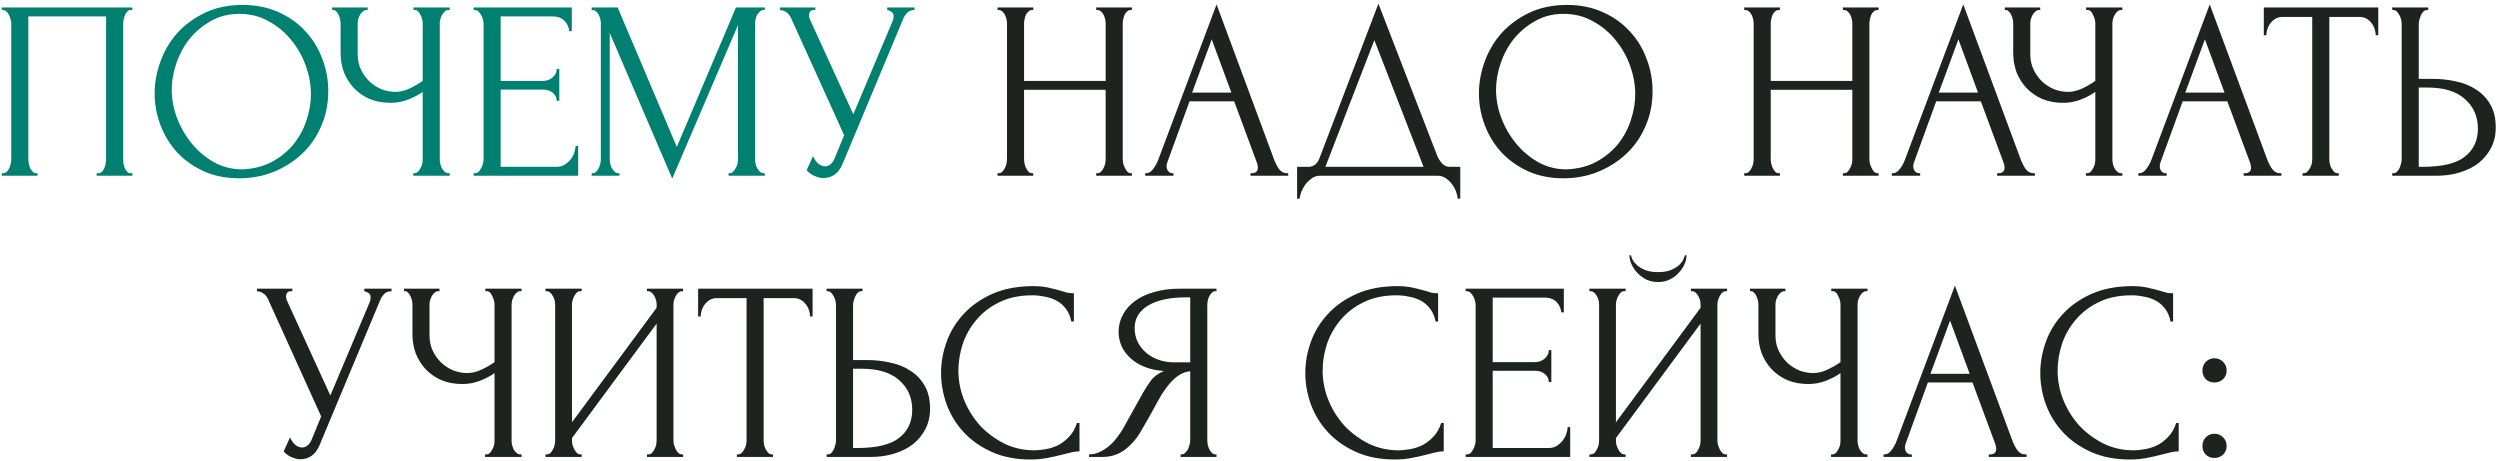 <?xml version="1.0" encoding="UTF-8"?> <svg xmlns="http://www.w3.org/2000/svg" width="569" height="105" viewBox="0 0 569 105" fill="none"><path d="M0.416 39.42H0.706C1.015 39.42 1.286 39.323 1.518 39.13C1.75 38.898 1.944 38.627 2.098 38.317C2.253 37.969 2.369 37.621 2.447 37.273C2.524 36.886 2.563 36.538 2.563 36.228V5.3C2.563 5.029 2.505 4.72 2.389 4.372C2.311 4.023 2.195 3.695 2.04 3.385C1.886 3.076 1.692 2.824 1.46 2.631C1.228 2.399 0.977 2.283 0.706 2.283H0.416V1.702H30.125V2.283H29.661C29.39 2.283 29.158 2.399 28.965 2.631C28.771 2.824 28.597 3.095 28.442 3.443C28.326 3.753 28.23 4.081 28.152 4.43C28.075 4.778 28.036 5.068 28.036 5.3V36.228C28.036 36.538 28.056 36.867 28.094 37.215C28.172 37.563 28.268 37.911 28.384 38.259C28.539 38.569 28.713 38.84 28.907 39.072C29.139 39.304 29.39 39.42 29.661 39.42H30.125V40H22.002V39.42H22.524C22.795 39.42 23.027 39.304 23.22 39.072C23.452 38.84 23.626 38.569 23.742 38.259C23.897 37.95 23.994 37.621 24.032 37.273C24.11 36.886 24.148 36.538 24.148 36.228V3.733H6.45V36.228C6.45 36.538 6.489 36.886 6.566 37.273C6.644 37.621 6.741 37.95 6.857 38.259C7.011 38.569 7.205 38.84 7.437 39.072C7.669 39.304 7.94 39.42 8.249 39.42H8.539V40H0.416V39.42ZM55.217 1.122C58.235 1.122 60.943 1.664 63.341 2.747C65.74 3.791 67.77 5.223 69.434 7.041C71.136 8.82 72.432 10.909 73.322 13.308C74.25 15.667 74.714 18.143 74.714 20.735C74.714 23.636 74.173 26.306 73.09 28.743C72.045 31.18 70.594 33.269 68.738 35.01C66.881 36.751 64.714 38.124 62.239 39.13C59.801 40.097 57.19 40.58 54.405 40.58C51.426 40.58 48.738 40.039 46.339 38.956C43.98 37.872 41.968 36.441 40.304 34.661C38.68 32.882 37.422 30.832 36.533 28.511C35.643 26.19 35.198 23.772 35.198 21.257C35.198 18.782 35.643 16.344 36.533 13.946C37.422 11.509 38.718 9.343 40.42 7.447C42.161 5.551 44.27 4.023 46.745 2.863C49.221 1.702 52.045 1.122 55.217 1.122ZM55.159 38.549C57.751 38.433 60.014 37.853 61.949 36.809C63.921 35.725 65.566 34.371 66.881 32.747C68.196 31.083 69.163 29.265 69.782 27.292C70.44 25.319 70.769 23.366 70.769 21.431C70.769 19.304 70.382 17.157 69.608 14.991C68.834 12.824 67.732 10.87 66.3 9.13C64.869 7.35 63.148 5.919 61.136 4.836C59.163 3.714 56.939 3.153 54.463 3.153C52.065 3.153 49.918 3.695 48.022 4.778C46.127 5.822 44.502 7.176 43.148 8.84C41.833 10.503 40.827 12.36 40.13 14.41C39.434 16.46 39.086 18.472 39.086 20.445C39.086 22.573 39.492 24.72 40.304 26.886C41.117 29.014 42.239 30.948 43.67 32.689C45.101 34.429 46.784 35.841 48.718 36.925C50.691 38.008 52.838 38.549 55.159 38.549ZM94.058 39.42H94.348C94.619 39.42 94.871 39.323 95.103 39.13C95.335 38.898 95.528 38.627 95.683 38.317C95.876 38.008 96.012 37.679 96.089 37.331C96.166 36.983 96.205 36.654 96.205 36.344V20.909C95.431 21.489 94.387 22.05 93.072 22.592C91.756 23.134 90.364 23.404 88.894 23.404C87.153 23.404 85.567 23.114 84.136 22.534C82.743 21.915 81.544 21.083 80.538 20.039C79.571 18.994 78.816 17.795 78.275 16.441C77.772 15.049 77.52 13.579 77.52 12.031V5.3C77.52 5.029 77.482 4.72 77.404 4.372C77.327 4.023 77.211 3.695 77.056 3.385C76.94 3.076 76.766 2.824 76.534 2.631C76.341 2.399 76.128 2.283 75.896 2.283H75.606V1.702H83.671V2.283H83.381C83.072 2.283 82.801 2.399 82.569 2.631C82.337 2.824 82.124 3.076 81.93 3.385C81.776 3.695 81.64 4.023 81.524 4.372C81.447 4.72 81.408 5.029 81.408 5.3V12.379C81.408 13.656 81.66 14.816 82.163 15.861C82.665 16.905 83.323 17.814 84.136 18.588C84.948 19.323 85.857 19.903 86.863 20.329C87.907 20.716 88.952 20.909 89.996 20.909C91.041 20.909 92.105 20.658 93.188 20.155C94.271 19.652 95.277 19.072 96.205 18.414V5.3C96.205 5.029 96.166 4.739 96.089 4.43C96.012 4.081 95.896 3.772 95.741 3.501C95.625 3.192 95.47 2.921 95.277 2.689C95.083 2.457 94.851 2.321 94.58 2.283H94.116V1.702H102.356V2.283H101.892C101.621 2.321 101.37 2.457 101.137 2.689C100.905 2.921 100.712 3.192 100.557 3.501C100.402 3.772 100.286 4.081 100.209 4.43C100.132 4.739 100.093 5.029 100.093 5.3V36.344C100.093 36.615 100.132 36.925 100.209 37.273C100.286 37.621 100.402 37.95 100.557 38.259C100.712 38.53 100.905 38.781 101.137 39.014C101.37 39.246 101.621 39.381 101.892 39.42H102.356V40H94.058V39.42ZM107.799 39.42H108.089C108.399 39.42 108.67 39.323 108.902 39.13C109.134 38.898 109.327 38.627 109.482 38.317C109.675 38.008 109.811 37.679 109.888 37.331C110.004 36.983 110.062 36.654 110.062 36.344V5.3C110.062 5.029 110.004 4.72 109.888 4.372C109.811 4.023 109.675 3.695 109.482 3.385C109.327 3.076 109.134 2.824 108.902 2.631C108.67 2.399 108.399 2.283 108.089 2.283H107.799V1.702H130.139V7.099H129.559C129.482 6.209 129.134 5.435 128.515 4.778C127.896 4.081 126.929 3.733 125.613 3.733H113.95V18.414H123.582C124.472 18.414 125.207 18.143 125.787 17.602C126.406 17.06 126.716 16.422 126.716 15.687H127.296V22.94H126.716C126.716 22.244 126.426 21.644 125.845 21.141C125.265 20.638 124.511 20.387 123.582 20.387H113.95V37.969H126.658C127.393 37.969 128.031 37.795 128.573 37.447C129.114 37.099 129.559 36.693 129.907 36.228C130.294 35.725 130.565 35.203 130.72 34.661C130.913 34.081 131.01 33.598 131.01 33.211H131.59V40H107.799V39.42ZM165.821 39.42H166.111C166.382 39.42 166.633 39.304 166.865 39.072C167.098 38.84 167.291 38.569 167.446 38.259C167.639 37.95 167.775 37.621 167.852 37.273C167.929 36.886 167.968 36.538 167.968 36.228V5.706L152.997 40.638L138.78 7.505V36.228C138.78 36.538 138.819 36.886 138.897 37.273C138.974 37.621 139.09 37.95 139.245 38.259C139.438 38.569 139.651 38.84 139.883 39.072C140.115 39.304 140.386 39.42 140.695 39.42H140.986V40H134.661V39.42H134.951C135.222 39.42 135.473 39.304 135.705 39.072C135.937 38.84 136.131 38.569 136.285 38.259C136.44 37.95 136.556 37.621 136.633 37.273C136.711 36.886 136.75 36.538 136.75 36.228V5.3C136.75 5.029 136.711 4.72 136.633 4.372C136.556 4.023 136.44 3.695 136.285 3.385C136.131 3.076 135.937 2.824 135.705 2.631C135.473 2.399 135.222 2.283 134.951 2.283H134.661V1.702H140.579L154.042 33.443L167.504 1.702H174.061V2.283H173.771C173.461 2.283 173.19 2.399 172.958 2.631C172.726 2.824 172.513 3.076 172.32 3.385C172.165 3.695 172.049 4.023 171.972 4.372C171.894 4.72 171.856 5.029 171.856 5.3V36.228C171.856 36.538 171.894 36.886 171.972 37.273C172.049 37.621 172.165 37.95 172.32 38.259C172.513 38.569 172.726 38.84 172.958 39.072C173.19 39.304 173.461 39.42 173.771 39.42H174.061V40H165.821V39.42ZM177.504 1.702H185.57V2.283H185.222C184.796 2.283 184.506 2.418 184.351 2.689C184.197 2.921 184.119 3.172 184.119 3.443C184.119 3.637 184.139 3.811 184.177 3.965C184.216 4.12 184.255 4.236 184.293 4.314L194.216 26.015L203.094 4.952C203.133 4.874 203.191 4.72 203.268 4.488C203.346 4.217 203.384 3.965 203.384 3.733C203.384 3.192 203.191 2.824 202.804 2.631C202.417 2.399 202.127 2.283 201.934 2.283V1.702H208.142V2.283C207.446 2.283 206.905 2.476 206.518 2.863C206.17 3.211 205.899 3.579 205.705 3.965L191.779 37.273C191.315 38.395 190.696 39.226 189.922 39.768C189.148 40.271 188.317 40.522 187.427 40.522C186.847 40.522 186.324 40.425 185.86 40.232C185.396 40.077 184.99 39.884 184.642 39.652C184.293 39.42 184.023 39.207 183.829 39.014C183.674 38.82 183.597 38.723 183.597 38.723L185.048 35.532C185.357 36.267 185.763 36.847 186.266 37.273C186.769 37.66 187.291 37.853 187.833 37.853C188.181 37.853 188.529 37.737 188.878 37.505C189.264 37.234 189.593 36.828 189.864 36.286L192.127 30.774L180.057 4.139C179.516 2.979 178.665 2.36 177.504 2.283V1.702Z" fill="#008070"></path><path d="M249.499 39.42H249.789C250.06 39.42 250.311 39.323 250.543 39.13C250.775 38.898 250.969 38.627 251.124 38.317C251.317 37.969 251.452 37.621 251.53 37.273C251.607 36.886 251.646 36.538 251.646 36.228V20.445H233.077V36.228C233.077 36.538 233.116 36.886 233.193 37.273C233.271 37.621 233.387 37.95 233.541 38.259C233.696 38.569 233.87 38.84 234.064 39.072C234.296 39.304 234.567 39.42 234.876 39.42H235.166V40H227.042V39.42H227.333C227.603 39.42 227.855 39.323 228.087 39.13C228.319 38.898 228.512 38.627 228.667 38.317C228.861 37.969 228.996 37.621 229.073 37.273C229.151 36.886 229.189 36.538 229.189 36.228V5.3C229.189 5.029 229.151 4.72 229.073 4.372C228.996 4.023 228.88 3.695 228.725 3.385C228.57 3.076 228.377 2.824 228.145 2.631C227.913 2.399 227.642 2.283 227.333 2.283H227.042V1.702H235.166V2.283H234.876C234.567 2.283 234.296 2.399 234.064 2.631C233.832 2.824 233.638 3.076 233.483 3.385C233.367 3.695 233.271 4.023 233.193 4.372C233.116 4.72 233.077 5.029 233.077 5.3V18.414H251.646V5.3C251.646 5.029 251.607 4.72 251.53 4.372C251.452 4.023 251.336 3.695 251.182 3.385C251.027 3.076 250.833 2.824 250.601 2.631C250.369 2.399 250.098 2.283 249.789 2.283H249.499V1.702H257.623V2.283H257.332C257.023 2.283 256.752 2.399 256.52 2.631C256.288 2.824 256.094 3.076 255.94 3.385C255.824 3.695 255.727 4.023 255.65 4.372C255.572 4.72 255.534 5.029 255.534 5.3V36.228C255.534 36.538 255.572 36.886 255.65 37.273C255.766 37.621 255.901 37.95 256.056 38.259C256.211 38.569 256.385 38.84 256.578 39.072C256.81 39.304 257.062 39.42 257.332 39.42H257.623V40H249.499V39.42ZM284.609 39.42H284.899C285.828 39.42 286.292 38.994 286.292 38.143C286.292 37.834 286.234 37.505 286.118 37.157L280.895 23.056H270.741L265.692 36.925C265.576 37.234 265.518 37.524 265.518 37.795C265.518 38.298 265.654 38.704 265.924 39.014C266.195 39.284 266.485 39.42 266.795 39.42H267.085V40H260.644V39.42H260.934C261.437 39.42 261.921 39.13 262.385 38.549C262.888 37.93 263.294 37.215 263.603 36.402L276.892 1.006L289.89 36.054C290.16 36.828 290.528 37.582 290.992 38.317C291.495 39.052 292.133 39.42 292.907 39.42H293.197V40H284.609V39.42ZM271.321 21.083H280.257L275.789 8.956L271.321 21.083ZM332.356 37.969V45.222H331.776C331.737 44.719 331.602 44.159 331.37 43.54C331.138 42.921 330.809 42.34 330.383 41.799C329.996 41.296 329.532 40.87 328.991 40.522C328.449 40.174 327.849 40 327.192 40H300.441C299.784 40 299.184 40.174 298.642 40.522C298.101 40.909 297.617 41.354 297.192 41.857C296.805 42.398 296.476 42.979 296.205 43.598C295.973 44.217 295.838 44.758 295.799 45.222H295.219V37.969H297.772C299.01 37.969 299.88 37.253 300.383 35.822L313.729 0.832L327.192 35.648C327.462 36.228 327.83 36.77 328.294 37.273C328.758 37.737 329.3 37.969 329.919 37.969H332.356ZM301.66 37.969H324L312.801 9.13L301.66 37.969ZM356.628 1.122C359.645 1.122 362.353 1.664 364.752 2.747C367.15 3.791 369.181 5.223 370.845 7.041C372.547 8.82 373.843 10.909 374.732 13.308C375.661 15.667 376.125 18.143 376.125 20.735C376.125 23.636 375.583 26.306 374.5 28.743C373.456 31.18 372.005 33.269 370.148 35.01C368.291 36.751 366.125 38.124 363.649 39.13C361.212 40.097 358.601 40.58 355.816 40.58C352.837 40.58 350.148 40.039 347.75 38.956C345.39 37.872 343.379 36.441 341.715 34.661C340.09 32.882 338.833 30.832 337.943 28.511C337.054 26.19 336.609 23.772 336.609 21.257C336.609 18.782 337.054 16.344 337.943 13.946C338.833 11.509 340.129 9.343 341.831 7.447C343.572 5.551 345.68 4.023 348.156 2.863C350.632 1.702 353.456 1.122 356.628 1.122ZM356.57 38.549C359.162 38.433 361.425 37.853 363.359 36.809C365.332 35.725 366.976 34.371 368.291 32.747C369.607 31.083 370.574 29.265 371.193 27.292C371.85 25.319 372.179 23.366 372.179 21.431C372.179 19.304 371.792 17.157 371.019 14.991C370.245 12.824 369.142 10.87 367.711 9.13C366.28 7.35 364.558 5.919 362.547 4.836C360.574 3.714 358.349 3.153 355.874 3.153C353.475 3.153 351.328 3.695 349.433 4.778C347.537 5.822 345.912 7.176 344.558 8.84C343.243 10.503 342.237 12.36 341.541 14.41C340.845 16.46 340.497 18.472 340.497 20.445C340.497 22.573 340.903 24.72 341.715 26.886C342.528 29.014 343.649 30.948 345.081 32.689C346.512 34.429 348.195 35.841 350.129 36.925C352.102 38.008 354.249 38.549 356.57 38.549ZM419.442 39.42H419.733C420.003 39.42 420.255 39.323 420.487 39.13C420.719 38.898 420.912 38.627 421.067 38.317C421.261 37.969 421.396 37.621 421.473 37.273C421.551 36.886 421.589 36.538 421.589 36.228V20.445H403.021V36.228C403.021 36.538 403.06 36.886 403.137 37.273C403.214 37.621 403.33 37.95 403.485 38.259C403.64 38.569 403.814 38.84 404.007 39.072C404.239 39.304 404.51 39.42 404.82 39.42H405.11V40H396.986V39.42H397.276C397.547 39.42 397.798 39.323 398.031 39.13C398.263 38.898 398.456 38.627 398.611 38.317C398.804 37.969 398.94 37.621 399.017 37.273C399.094 36.886 399.133 36.538 399.133 36.228V5.3C399.133 5.029 399.094 4.72 399.017 4.372C398.94 4.023 398.824 3.695 398.669 3.385C398.514 3.076 398.321 2.824 398.089 2.631C397.857 2.399 397.586 2.283 397.276 2.283H396.986V1.702H405.11V2.283H404.82C404.51 2.283 404.239 2.399 404.007 2.631C403.775 2.824 403.582 3.076 403.427 3.385C403.311 3.695 403.214 4.023 403.137 4.372C403.06 4.72 403.021 5.029 403.021 5.3V18.414H421.589V5.3C421.589 5.029 421.551 4.72 421.473 4.372C421.396 4.023 421.28 3.695 421.125 3.385C420.971 3.076 420.777 2.824 420.545 2.631C420.313 2.399 420.042 2.283 419.733 2.283H419.442V1.702H427.566V2.283H427.276C426.967 2.283 426.696 2.399 426.464 2.631C426.232 2.824 426.038 3.076 425.883 3.385C425.767 3.695 425.671 4.023 425.593 4.372C425.516 4.72 425.477 5.029 425.477 5.3V36.228C425.477 36.538 425.516 36.886 425.593 37.273C425.709 37.621 425.845 37.95 426 38.259C426.154 38.569 426.328 38.84 426.522 39.072C426.754 39.304 427.005 39.42 427.276 39.42H427.566V40H419.442V39.42ZM454.553 39.42H454.843C455.771 39.42 456.236 38.994 456.236 38.143C456.236 37.834 456.178 37.505 456.061 37.157L450.839 23.056H440.684L435.636 36.925C435.52 37.234 435.462 37.524 435.462 37.795C435.462 38.298 435.597 38.704 435.868 39.014C436.139 39.284 436.429 39.42 436.739 39.42H437.029V40H430.588V39.42H430.878C431.381 39.42 431.864 39.13 432.329 38.549C432.831 37.93 433.238 37.215 433.547 36.402L446.835 1.006L459.833 36.054C460.104 36.828 460.472 37.582 460.936 38.317C461.439 39.052 462.077 39.42 462.851 39.42H463.141V40H454.553V39.42ZM441.265 21.083H450.201L445.733 8.956L441.265 21.083ZM474.746 39.42H475.036C475.307 39.42 475.558 39.323 475.79 39.13C476.022 38.898 476.216 38.627 476.37 38.317C476.564 38.008 476.699 37.679 476.777 37.331C476.854 36.983 476.893 36.654 476.893 36.344V20.909C476.119 21.489 475.074 22.05 473.759 22.592C472.444 23.134 471.051 23.404 469.581 23.404C467.84 23.404 466.254 23.114 464.823 22.534C463.43 21.915 462.231 21.083 461.225 20.039C460.258 18.994 459.504 17.795 458.962 16.441C458.459 15.049 458.208 13.579 458.208 12.031V5.3C458.208 5.029 458.169 4.72 458.092 4.372C458.015 4.023 457.899 3.695 457.744 3.385C457.628 3.076 457.454 2.824 457.222 2.631C457.028 2.399 456.815 2.283 456.583 2.283H456.293V1.702H464.359V2.283H464.069C463.759 2.283 463.488 2.399 463.256 2.631C463.024 2.824 462.811 3.076 462.618 3.385C462.463 3.695 462.328 4.023 462.212 4.372C462.134 4.72 462.096 5.029 462.096 5.3V12.379C462.096 13.656 462.347 14.816 462.85 15.861C463.353 16.905 464.011 17.814 464.823 18.588C465.635 19.323 466.545 19.903 467.55 20.329C468.595 20.716 469.639 20.909 470.684 20.909C471.728 20.909 472.792 20.658 473.875 20.155C474.958 19.652 475.964 19.072 476.893 18.414V5.3C476.893 5.029 476.854 4.739 476.777 4.43C476.699 4.081 476.583 3.772 476.428 3.501C476.312 3.192 476.158 2.921 475.964 2.689C475.771 2.457 475.539 2.321 475.268 2.283H474.804V1.702H483.043V2.283H482.579C482.308 2.321 482.057 2.457 481.825 2.689C481.593 2.921 481.399 3.192 481.245 3.501C481.09 3.772 480.974 4.081 480.896 4.43C480.819 4.739 480.78 5.029 480.78 5.3V36.344C480.78 36.615 480.819 36.925 480.896 37.273C480.974 37.621 481.09 37.95 481.245 38.259C481.399 38.53 481.593 38.781 481.825 39.014C482.057 39.246 482.308 39.381 482.579 39.42H483.043V40H474.746V39.42ZM510.653 39.42H510.943C511.871 39.42 512.336 38.994 512.336 38.143C512.336 37.834 512.278 37.505 512.162 37.157L506.939 23.056H496.785L491.736 36.925C491.62 37.234 491.562 37.524 491.562 37.795C491.562 38.298 491.698 38.704 491.968 39.014C492.239 39.284 492.529 39.42 492.839 39.42H493.129V40H486.688V39.42H486.978C487.481 39.42 487.964 39.13 488.429 38.549C488.932 37.93 489.338 37.215 489.647 36.402L502.935 1.006L515.933 36.054C516.204 36.828 516.572 37.582 517.036 38.317C517.539 39.052 518.177 39.42 518.951 39.42H519.241V40H510.653V39.42ZM497.365 21.083H506.301L501.833 8.956L497.365 21.083ZM532.011 39.42H532.301V40H524.061V39.42H524.351C524.661 39.42 524.932 39.304 525.164 39.072C525.396 38.84 525.589 38.569 525.744 38.259C525.937 37.95 526.073 37.621 526.15 37.273C526.228 36.886 526.266 36.538 526.266 36.228V3.849H519.535C518.916 3.849 518.375 3.985 517.91 4.255C517.446 4.526 517.059 4.874 516.75 5.3C516.44 5.687 516.208 6.132 516.053 6.635C515.899 7.099 515.821 7.563 515.821 8.027H515.241V1.702H541.295V8.027H540.715C540.715 7.563 540.638 7.099 540.483 6.635C540.328 6.132 540.096 5.687 539.786 5.3C539.477 4.874 539.09 4.526 538.626 4.255C538.162 3.985 537.62 3.849 537.001 3.849H530.154V36.228C530.154 36.538 530.193 36.886 530.27 37.273C530.347 37.621 530.463 37.95 530.618 38.259C530.812 38.569 531.005 38.84 531.198 39.072C531.431 39.304 531.701 39.42 532.011 39.42ZM544.473 39.42H544.764C545.034 39.42 545.286 39.323 545.518 39.13C545.75 38.898 545.943 38.627 546.098 38.317C546.253 38.008 546.369 37.679 546.446 37.331C546.562 36.983 546.62 36.673 546.62 36.402V5.474C546.62 5.203 546.582 4.874 546.504 4.488C546.427 4.101 546.292 3.753 546.098 3.443C545.943 3.134 545.75 2.863 545.518 2.631C545.286 2.399 545.034 2.283 544.764 2.283H544.473V1.702H552.655V2.283H552.249C551.707 2.36 551.282 2.785 550.972 3.559C550.663 4.294 550.508 4.932 550.508 5.474V17.95H553.758C555.537 17.95 557.278 18.143 558.98 18.53C560.721 18.878 562.249 19.497 563.564 20.387C564.918 21.238 566.001 22.379 566.814 23.811C567.626 25.203 568.032 26.944 568.032 29.033C568.032 30.735 567.684 32.263 566.988 33.617C566.292 34.971 565.344 36.132 564.145 37.099C562.945 38.027 561.514 38.743 559.851 39.246C558.226 39.749 556.466 40 554.57 40H544.473V39.42ZM551.379 37.969C555.866 37.969 559.077 37.195 561.011 35.648C562.984 34.101 563.97 31.973 563.97 29.265C563.97 26.518 562.984 24.275 561.011 22.534C559.077 20.793 556.214 19.923 552.423 19.923H550.508V37.969H551.379ZM58.476 65.702H66.541V66.283H66.193C65.768 66.283 65.478 66.418 65.323 66.689C65.168 66.921 65.091 67.172 65.091 67.443C65.091 67.636 65.11 67.811 65.149 67.965C65.188 68.12 65.226 68.236 65.265 68.314L75.187 90.016L84.066 68.952C84.104 68.874 84.162 68.72 84.24 68.488C84.317 68.217 84.356 67.965 84.356 67.733C84.356 67.192 84.162 66.824 83.775 66.631C83.388 66.399 83.098 66.283 82.905 66.283V65.702H89.114V66.283C88.418 66.283 87.876 66.476 87.489 66.863C87.141 67.211 86.87 67.579 86.677 67.965L72.75 101.273C72.286 102.395 71.667 103.226 70.893 103.768C70.12 104.271 69.288 104.522 68.398 104.522C67.818 104.522 67.296 104.426 66.832 104.232C66.367 104.077 65.961 103.884 65.613 103.652C65.265 103.42 64.994 103.207 64.801 103.014C64.646 102.82 64.569 102.723 64.569 102.723L66.019 99.532C66.329 100.267 66.735 100.847 67.238 101.273C67.741 101.66 68.263 101.853 68.805 101.853C69.153 101.853 69.501 101.737 69.849 101.505C70.236 101.234 70.565 100.828 70.835 100.286L73.098 94.774L61.029 68.139C60.487 66.979 59.636 66.36 58.476 66.283V65.702ZM110.406 103.42H110.697C110.967 103.42 111.219 103.323 111.451 103.13C111.683 102.897 111.877 102.627 112.031 102.317C112.225 102.008 112.36 101.679 112.437 101.331C112.515 100.983 112.553 100.654 112.553 100.344V84.909C111.78 85.49 110.735 86.05 109.42 86.592C108.105 87.133 106.712 87.404 105.242 87.404C103.501 87.404 101.915 87.114 100.484 86.534C99.091 85.915 97.892 85.083 96.886 84.039C95.919 82.994 95.165 81.795 94.623 80.441C94.12 79.049 93.869 77.579 93.869 76.031V69.3C93.869 69.029 93.83 68.72 93.753 68.371C93.675 68.023 93.559 67.695 93.405 67.385C93.289 67.076 93.115 66.824 92.882 66.631C92.689 66.399 92.476 66.283 92.244 66.283H91.954V65.702H100.02V66.283H99.73C99.42 66.283 99.149 66.399 98.917 66.631C98.685 66.824 98.472 67.076 98.279 67.385C98.124 67.695 97.989 68.023 97.873 68.371C97.795 68.72 97.757 69.029 97.757 69.3V76.379C97.757 77.656 98.008 78.816 98.511 79.861C99.014 80.905 99.671 81.814 100.484 82.588C101.296 83.323 102.205 83.903 103.211 84.329C104.256 84.716 105.3 84.909 106.345 84.909C107.389 84.909 108.453 84.658 109.536 84.155C110.619 83.652 111.625 83.072 112.553 82.414V69.3C112.553 69.029 112.515 68.739 112.437 68.43C112.36 68.081 112.244 67.772 112.089 67.501C111.973 67.192 111.818 66.921 111.625 66.689C111.432 66.457 111.2 66.321 110.929 66.283H110.465V65.702H118.704V66.283H118.24C117.969 66.321 117.718 66.457 117.486 66.689C117.254 66.921 117.06 67.192 116.905 67.501C116.751 67.772 116.635 68.081 116.557 68.43C116.48 68.739 116.441 69.029 116.441 69.3V100.344C116.441 100.615 116.48 100.925 116.557 101.273C116.635 101.621 116.751 101.95 116.905 102.259C117.06 102.53 117.254 102.781 117.486 103.014C117.718 103.246 117.969 103.381 118.24 103.42H118.704V104H110.406V103.42ZM147.242 103.42H147.532C147.842 103.42 148.113 103.323 148.345 103.13C148.577 102.897 148.77 102.627 148.925 102.317C149.118 101.969 149.254 101.621 149.331 101.273C149.409 100.886 149.447 100.538 149.447 100.228V73.652L130.182 99.706V100.228C130.182 100.538 130.221 100.886 130.298 101.273C130.414 101.621 130.55 101.95 130.705 102.259C130.859 102.569 131.053 102.839 131.285 103.072C131.517 103.304 131.788 103.42 132.097 103.42H132.387V104H124.148V103.42H124.438C124.747 103.42 125.018 103.323 125.25 103.13C125.482 102.897 125.676 102.627 125.83 102.317C126.024 101.969 126.159 101.621 126.236 101.273C126.314 100.886 126.353 100.538 126.353 100.228V69.3C126.353 69.029 126.314 68.72 126.236 68.371C126.159 68.023 126.024 67.695 125.83 67.385C125.676 67.076 125.482 66.824 125.25 66.631C125.018 66.399 124.747 66.283 124.438 66.283H124.148V65.702H132.387V66.283H131.923C131.652 66.321 131.401 66.457 131.169 66.689C130.975 66.921 130.801 67.192 130.647 67.501C130.492 67.772 130.376 68.081 130.298 68.43C130.221 68.739 130.182 69.029 130.182 69.3V96.108L149.447 70.054V69.3C149.447 69.029 149.409 68.72 149.331 68.371C149.254 68.023 149.118 67.695 148.925 67.385C148.77 67.076 148.577 66.824 148.345 66.631C148.113 66.399 147.842 66.283 147.532 66.283H147.242V65.702H155.482V66.283H155.192C154.882 66.283 154.612 66.399 154.379 66.631C154.147 66.824 153.954 67.076 153.799 67.385C153.644 67.695 153.509 68.023 153.393 68.371C153.316 68.72 153.277 69.029 153.277 69.3V100.228C153.277 100.538 153.316 100.867 153.393 101.215C153.509 101.563 153.644 101.911 153.799 102.259C153.954 102.569 154.147 102.839 154.379 103.072C154.612 103.304 154.882 103.42 155.192 103.42H155.482V104H147.242V103.42ZM175.662 103.42H175.952V104H167.712V103.42H168.002C168.312 103.42 168.582 103.304 168.815 103.072C169.047 102.839 169.24 102.569 169.395 102.259C169.588 101.95 169.724 101.621 169.801 101.273C169.878 100.886 169.917 100.538 169.917 100.228V67.849H163.186C162.567 67.849 162.025 67.985 161.561 68.255C161.097 68.526 160.71 68.874 160.401 69.3C160.091 69.687 159.859 70.132 159.704 70.635C159.55 71.099 159.472 71.563 159.472 72.027H158.892V65.702H184.946V72.027H184.366C184.366 71.563 184.288 71.099 184.134 70.635C183.979 70.132 183.747 69.687 183.437 69.3C183.128 68.874 182.741 68.526 182.277 68.255C181.813 67.985 181.271 67.849 180.652 67.849H173.805V100.228C173.805 100.538 173.844 100.886 173.921 101.273C173.998 101.621 174.114 101.95 174.269 102.259C174.462 102.569 174.656 102.839 174.849 103.072C175.081 103.304 175.352 103.42 175.662 103.42ZM188.124 103.42H188.414C188.685 103.42 188.937 103.323 189.169 103.13C189.401 102.897 189.594 102.627 189.749 102.317C189.904 102.008 190.02 101.679 190.097 101.331C190.213 100.983 190.271 100.673 190.271 100.402V69.474C190.271 69.203 190.233 68.874 190.155 68.488C190.078 68.101 189.943 67.753 189.749 67.443C189.594 67.134 189.401 66.863 189.169 66.631C188.937 66.399 188.685 66.283 188.414 66.283H188.124V65.702H196.306V66.283H195.9C195.358 66.36 194.933 66.785 194.623 67.559C194.314 68.294 194.159 68.933 194.159 69.474V81.95H197.409C199.188 81.95 200.929 82.143 202.631 82.53C204.372 82.878 205.9 83.497 207.215 84.387C208.569 85.238 209.652 86.379 210.465 87.811C211.277 89.203 211.683 90.944 211.683 93.033C211.683 94.735 211.335 96.263 210.639 97.617C209.942 98.971 208.995 100.132 207.795 101.099C206.596 102.027 205.165 102.743 203.501 103.246C201.877 103.749 200.117 104 198.221 104H188.124V103.42ZM195.03 101.969C199.517 101.969 202.728 101.195 204.662 99.648C206.635 98.101 207.621 95.973 207.621 93.265C207.621 90.518 206.635 88.275 204.662 86.534C202.728 84.793 199.865 83.923 196.074 83.923H194.159V101.969H195.03ZM234.956 67.211C232.094 67.211 229.599 67.733 227.471 68.778C225.382 69.784 223.641 71.118 222.249 72.782C220.856 74.406 219.812 76.244 219.115 78.294C218.458 80.344 218.129 82.375 218.129 84.387C218.129 86.669 218.574 88.913 219.463 91.118C220.353 93.284 221.572 95.219 223.119 96.921C224.705 98.584 226.543 99.938 228.632 100.983C230.721 101.988 232.984 102.491 235.421 102.491C236.117 102.491 236.929 102.414 237.858 102.259C238.825 102.104 239.773 101.814 240.701 101.389C241.63 100.925 242.481 100.286 243.254 99.474C244.067 98.662 244.686 97.598 245.111 96.282H245.691V102.723C245.111 102.723 244.492 102.801 243.835 102.956C243.216 103.11 242.519 103.284 241.746 103.478C240.74 103.749 239.618 104 238.38 104.232C237.181 104.464 235.904 104.58 234.55 104.58C231.185 104.58 228.225 104 225.672 102.839C223.119 101.679 220.991 100.17 219.289 98.313C217.587 96.457 216.311 94.368 215.459 92.046C214.608 89.687 214.183 87.308 214.183 84.909C214.183 82.511 214.608 80.132 215.459 77.772C216.311 75.412 217.606 73.304 219.347 71.447C221.088 69.551 223.274 68.023 225.904 66.863C228.535 65.702 231.63 65.122 235.189 65.122C236.465 65.122 237.606 65.238 238.612 65.47C239.657 65.702 240.585 65.934 241.397 66.166C241.978 66.36 242.5 66.515 242.964 66.631C243.467 66.708 243.951 66.747 244.415 66.747V73.188H243.835C243.602 71.989 243.177 71.002 242.558 70.228C241.939 69.416 241.204 68.797 240.353 68.371C239.541 67.946 238.651 67.656 237.684 67.501C236.755 67.308 235.846 67.211 234.956 67.211ZM268.69 103.42H268.981C269.251 103.42 269.503 103.304 269.735 103.072C270.006 102.839 270.219 102.569 270.373 102.259C270.528 101.95 270.644 101.621 270.721 101.273C270.837 100.886 270.895 100.538 270.895 100.228V84.503C270.044 84.58 269.232 84.851 268.458 85.315C267.723 85.78 267.008 86.398 266.311 87.172C265.654 87.946 265.015 88.816 264.396 89.783C263.816 90.751 263.255 91.756 262.714 92.801C262.288 93.575 261.824 94.406 261.321 95.296C260.818 96.147 260.315 97.017 259.812 97.907C258.884 99.609 257.665 101.06 256.157 102.259C254.648 103.42 252.907 104 250.934 104H247.859V103.42C248.749 103.42 249.58 103.226 250.354 102.839C251.166 102.453 251.901 101.969 252.559 101.389C253.217 100.809 253.797 100.17 254.3 99.474C254.841 98.778 255.286 98.12 255.634 97.501L260.219 89.261C260.76 88.333 261.34 87.443 261.959 86.592C262.617 85.702 263.603 84.987 264.919 84.445C263.294 84.329 261.843 84.019 260.567 83.516C259.29 83.014 258.207 82.356 257.317 81.544C256.427 80.731 255.75 79.822 255.286 78.816C254.822 77.772 254.59 76.689 254.59 75.567C254.59 74.135 254.919 72.82 255.576 71.621C256.234 70.383 257.162 69.339 258.362 68.488C259.561 67.598 261.012 66.921 262.714 66.457C264.455 65.954 266.389 65.702 268.516 65.702H276.872V66.283H276.582C276.311 66.283 276.06 66.399 275.828 66.631C275.596 66.824 275.402 67.076 275.247 67.385C275.093 67.695 274.977 68.023 274.899 68.371C274.822 68.72 274.783 69.029 274.783 69.3V100.228C274.783 100.538 274.822 100.886 274.899 101.273C274.977 101.621 275.093 101.95 275.247 102.259C275.402 102.569 275.596 102.839 275.828 103.072C276.06 103.304 276.311 103.42 276.582 103.42H276.872V104H268.69V103.42ZM258.246 74.697C258.246 75.818 258.478 76.863 258.942 77.83C259.406 78.758 260.044 79.571 260.857 80.267C261.669 80.963 262.617 81.505 263.7 81.892C264.783 82.279 265.963 82.472 267.24 82.472H270.895V67.675H270.025C266.273 67.675 263.371 68.294 261.321 69.532C259.271 70.77 258.246 72.491 258.246 74.697ZM317.86 67.211C314.997 67.211 312.502 67.733 310.375 68.778C308.286 69.784 306.545 71.118 305.152 72.782C303.759 74.406 302.715 76.244 302.019 78.294C301.361 80.344 301.032 82.375 301.032 84.387C301.032 86.669 301.477 88.913 302.367 91.118C303.257 93.284 304.475 95.219 306.023 96.921C307.609 98.584 309.446 99.938 311.535 100.983C313.624 101.988 315.887 102.491 318.324 102.491C319.021 102.491 319.833 102.414 320.761 102.259C321.728 102.104 322.676 101.814 323.605 101.389C324.533 100.925 325.384 100.286 326.158 99.474C326.97 98.662 327.589 97.598 328.015 96.282H328.595V102.723C328.015 102.723 327.396 102.801 326.738 102.956C326.119 103.11 325.423 103.284 324.649 103.478C323.643 103.749 322.521 104 321.284 104.232C320.084 104.464 318.808 104.58 317.454 104.58C314.088 104.58 311.129 104 308.576 102.839C306.023 101.679 303.895 100.17 302.193 98.313C300.491 96.457 299.214 94.368 298.363 92.046C297.512 89.687 297.086 87.308 297.086 84.909C297.086 82.511 297.512 80.132 298.363 77.772C299.214 75.412 300.51 73.304 302.251 71.447C303.992 69.551 306.177 68.023 308.808 66.863C311.438 65.702 314.533 65.122 318.092 65.122C319.369 65.122 320.51 65.238 321.516 65.47C322.56 65.702 323.489 65.934 324.301 66.166C324.881 66.36 325.403 66.515 325.868 66.631C326.371 66.708 326.854 66.747 327.318 66.747V73.188H326.738C326.506 71.989 326.08 71.002 325.462 70.228C324.843 69.416 324.108 68.797 323.256 68.371C322.444 67.946 321.554 67.656 320.587 67.501C319.659 67.308 318.75 67.211 317.86 67.211ZM333.588 103.42H333.878C334.188 103.42 334.458 103.323 334.69 103.13C334.923 102.897 335.116 102.627 335.271 102.317C335.464 102.008 335.6 101.679 335.677 101.331C335.793 100.983 335.851 100.654 335.851 100.344V69.3C335.851 69.029 335.793 68.72 335.677 68.371C335.6 68.023 335.464 67.695 335.271 67.385C335.116 67.076 334.923 66.824 334.69 66.631C334.458 66.399 334.188 66.283 333.878 66.283H333.588V65.702H355.928V71.099H355.348C355.271 70.209 354.922 69.435 354.304 68.778C353.685 68.081 352.717 67.733 351.402 67.733H339.739V82.414H349.371C350.261 82.414 350.996 82.143 351.576 81.602C352.195 81.06 352.505 80.422 352.505 79.687H353.085V86.94H352.505C352.505 86.244 352.215 85.644 351.634 85.141C351.054 84.638 350.3 84.387 349.371 84.387H339.739V101.969H352.447C353.182 101.969 353.82 101.795 354.362 101.447C354.903 101.099 355.348 100.692 355.696 100.228C356.083 99.725 356.354 99.203 356.509 98.662C356.702 98.081 356.799 97.598 356.799 97.211H357.379V104H333.588V103.42ZM383.86 58.101C383.86 58.758 383.705 59.435 383.395 60.132C383.086 60.828 382.641 61.486 382.061 62.105C381.519 62.724 380.842 63.227 380.03 63.613C379.256 64 378.386 64.194 377.419 64.194C376.49 64.194 375.62 64.019 374.807 63.671C374.034 63.285 373.357 62.801 372.776 62.221C372.196 61.64 371.732 60.983 371.384 60.248C371.036 59.513 370.862 58.797 370.862 58.101H371.21C371.248 58.333 371.365 58.662 371.558 59.087C371.79 59.513 372.138 59.938 372.602 60.364C373.067 60.789 373.686 61.157 374.459 61.466C375.233 61.776 376.2 61.931 377.361 61.931C378.56 61.931 379.527 61.776 380.262 61.466C381.036 61.157 381.655 60.789 382.119 60.364C382.583 59.938 382.912 59.513 383.105 59.087C383.299 58.662 383.434 58.333 383.511 58.101H383.86ZM384.846 103.42H385.136C385.446 103.42 385.716 103.323 385.949 103.13C386.181 102.897 386.374 102.627 386.529 102.317C386.722 101.969 386.858 101.621 386.935 101.273C387.012 100.886 387.051 100.538 387.051 100.228V73.652L367.786 99.706V100.228C367.786 100.538 367.825 100.886 367.902 101.273C368.018 101.621 368.154 101.95 368.308 102.259C368.463 102.569 368.657 102.839 368.889 103.072C369.121 103.304 369.392 103.42 369.701 103.42H369.991V104H361.751V103.42H362.042C362.351 103.42 362.622 103.323 362.854 103.13C363.086 102.897 363.279 102.627 363.434 102.317C363.628 101.969 363.763 101.621 363.84 101.273C363.918 100.886 363.956 100.538 363.956 100.228V69.3C363.956 69.029 363.918 68.72 363.84 68.371C363.763 68.023 363.628 67.695 363.434 67.385C363.279 67.076 363.086 66.824 362.854 66.631C362.622 66.399 362.351 66.283 362.042 66.283H361.751V65.702H369.991V66.283H369.527C369.256 66.321 369.005 66.457 368.773 66.689C368.579 66.921 368.405 67.192 368.25 67.501C368.096 67.772 367.98 68.081 367.902 68.43C367.825 68.739 367.786 69.029 367.786 69.3V96.108L387.051 70.054V69.3C387.051 69.029 387.012 68.72 386.935 68.371C386.858 68.023 386.722 67.695 386.529 67.385C386.374 67.076 386.181 66.824 385.949 66.631C385.716 66.399 385.446 66.283 385.136 66.283H384.846V65.702H393.086V66.283H392.796C392.486 66.283 392.215 66.399 391.983 66.631C391.751 66.824 391.558 67.076 391.403 67.385C391.248 67.695 391.113 68.023 390.997 68.371C390.92 68.72 390.881 69.029 390.881 69.3V100.228C390.881 100.538 390.92 100.867 390.997 101.215C391.113 101.563 391.248 101.911 391.403 102.259C391.558 102.569 391.751 102.839 391.983 103.072C392.215 103.304 392.486 103.42 392.796 103.42H393.086V104H384.846V103.42ZM416.747 103.42H417.037C417.308 103.42 417.56 103.323 417.792 103.13C418.024 102.897 418.217 102.627 418.372 102.317C418.565 102.008 418.701 101.679 418.778 101.331C418.855 100.983 418.894 100.654 418.894 100.344V84.909C418.12 85.49 417.076 86.05 415.761 86.592C414.445 87.133 413.053 87.404 411.583 87.404C409.842 87.404 408.256 87.114 406.825 86.534C405.432 85.915 404.233 85.083 403.227 84.039C402.26 82.994 401.505 81.795 400.964 80.441C400.461 79.049 400.21 77.579 400.21 76.031V69.3C400.21 69.029 400.171 68.72 400.093 68.371C400.016 68.023 399.9 67.695 399.745 67.385C399.629 67.076 399.455 66.824 399.223 66.631C399.03 66.399 398.817 66.283 398.585 66.283H398.295V65.702H406.36V66.283H406.07C405.761 66.283 405.49 66.399 405.258 66.631C405.026 66.824 404.813 67.076 404.62 67.385C404.465 67.695 404.329 68.023 404.213 68.371C404.136 68.72 404.097 69.029 404.097 69.3V76.379C404.097 77.656 404.349 78.816 404.852 79.861C405.355 80.905 406.012 81.814 406.825 82.588C407.637 83.323 408.546 83.903 409.552 84.329C410.596 84.716 411.641 84.909 412.685 84.909C413.73 84.909 414.794 84.658 415.877 84.155C416.96 83.652 417.966 83.072 418.894 82.414V69.3C418.894 69.029 418.855 68.739 418.778 68.43C418.701 68.081 418.585 67.772 418.43 67.501C418.314 67.192 418.159 66.921 417.966 66.689C417.772 66.457 417.54 66.321 417.269 66.283H416.805V65.702H425.045V66.283H424.581C424.31 66.321 424.059 66.457 423.826 66.689C423.594 66.921 423.401 67.192 423.246 67.501C423.091 67.772 422.975 68.081 422.898 68.43C422.821 68.739 422.782 69.029 422.782 69.3V100.344C422.782 100.615 422.821 100.925 422.898 101.273C422.975 101.621 423.091 101.95 423.246 102.259C423.401 102.53 423.594 102.781 423.826 103.014C424.059 103.246 424.31 103.381 424.581 103.42H425.045V104H416.747V103.42ZM452.654 103.42H452.945C453.873 103.42 454.337 102.994 454.337 102.143C454.337 101.834 454.279 101.505 454.163 101.157L448.941 87.056H438.786L433.738 100.925C433.622 101.234 433.564 101.524 433.564 101.795C433.564 102.298 433.699 102.704 433.97 103.014C434.241 103.284 434.531 103.42 434.84 103.42H435.13V104H428.689V103.42H428.98C429.482 103.42 429.966 103.13 430.43 102.549C430.933 101.93 431.339 101.215 431.649 100.402L444.937 65.006L457.935 100.054C458.206 100.828 458.573 101.582 459.037 102.317C459.54 103.052 460.179 103.42 460.952 103.42H461.242V104H452.654V103.42ZM439.366 85.083H448.302L443.834 72.956L439.366 85.083ZM485.14 67.211C482.278 67.211 479.783 67.733 477.655 68.778C475.566 69.784 473.825 71.118 472.433 72.782C471.04 74.406 469.995 76.244 469.299 78.294C468.641 80.344 468.313 82.375 468.313 84.387C468.313 86.669 468.757 88.913 469.647 91.118C470.537 93.284 471.756 95.219 473.303 96.921C474.889 98.584 476.727 99.938 478.815 100.983C480.904 101.988 483.167 102.491 485.605 102.491C486.301 102.491 487.113 102.414 488.042 102.259C489.009 102.104 489.957 101.814 490.885 101.389C491.813 100.925 492.665 100.286 493.438 99.474C494.251 98.662 494.87 97.598 495.295 96.282H495.875V102.723C495.295 102.723 494.676 102.801 494.018 102.956C493.4 103.11 492.703 103.284 491.93 103.478C490.924 103.749 489.802 104 488.564 104.232C487.365 104.464 486.088 104.58 484.734 104.58C481.369 104.58 478.409 104 475.856 102.839C473.303 101.679 471.175 100.17 469.473 98.313C467.771 96.457 466.494 94.368 465.643 92.046C464.792 89.687 464.367 87.308 464.367 84.909C464.367 82.511 464.792 80.132 465.643 77.772C466.494 75.412 467.79 73.304 469.531 71.447C471.272 69.551 473.458 68.023 476.088 66.863C478.719 65.702 481.814 65.122 485.373 65.122C486.649 65.122 487.79 65.238 488.796 65.47C489.841 65.702 490.769 65.934 491.581 66.166C492.162 66.36 492.684 66.515 493.148 66.631C493.651 66.708 494.135 66.747 494.599 66.747V73.188H494.018C493.786 71.989 493.361 71.002 492.742 70.228C492.123 69.416 491.388 68.797 490.537 68.371C489.725 67.946 488.835 67.656 487.868 67.501C486.939 67.308 486.03 67.211 485.14 67.211ZM501.275 84.329C501.275 83.555 501.526 82.898 502.029 82.356C502.57 81.814 503.228 81.544 504.002 81.544C504.775 81.544 505.433 81.814 505.975 82.356C506.516 82.898 506.787 83.555 506.787 84.329C506.787 85.103 506.516 85.76 505.975 86.302C505.433 86.805 504.775 87.056 504.002 87.056C503.228 87.056 502.57 86.805 502.029 86.302C501.526 85.76 501.275 85.103 501.275 84.329ZM501.275 101.505C501.275 100.731 501.526 100.074 502.029 99.532C502.57 98.99 503.228 98.72 504.002 98.72C504.775 98.72 505.433 98.99 505.975 99.532C506.516 100.074 506.787 100.731 506.787 101.505C506.787 102.279 506.516 102.936 505.975 103.478C505.433 103.981 504.775 104.232 504.002 104.232C503.228 104.232 502.57 103.981 502.029 103.478C501.526 102.936 501.275 102.279 501.275 101.505Z" fill="#1D241F"></path></svg> 